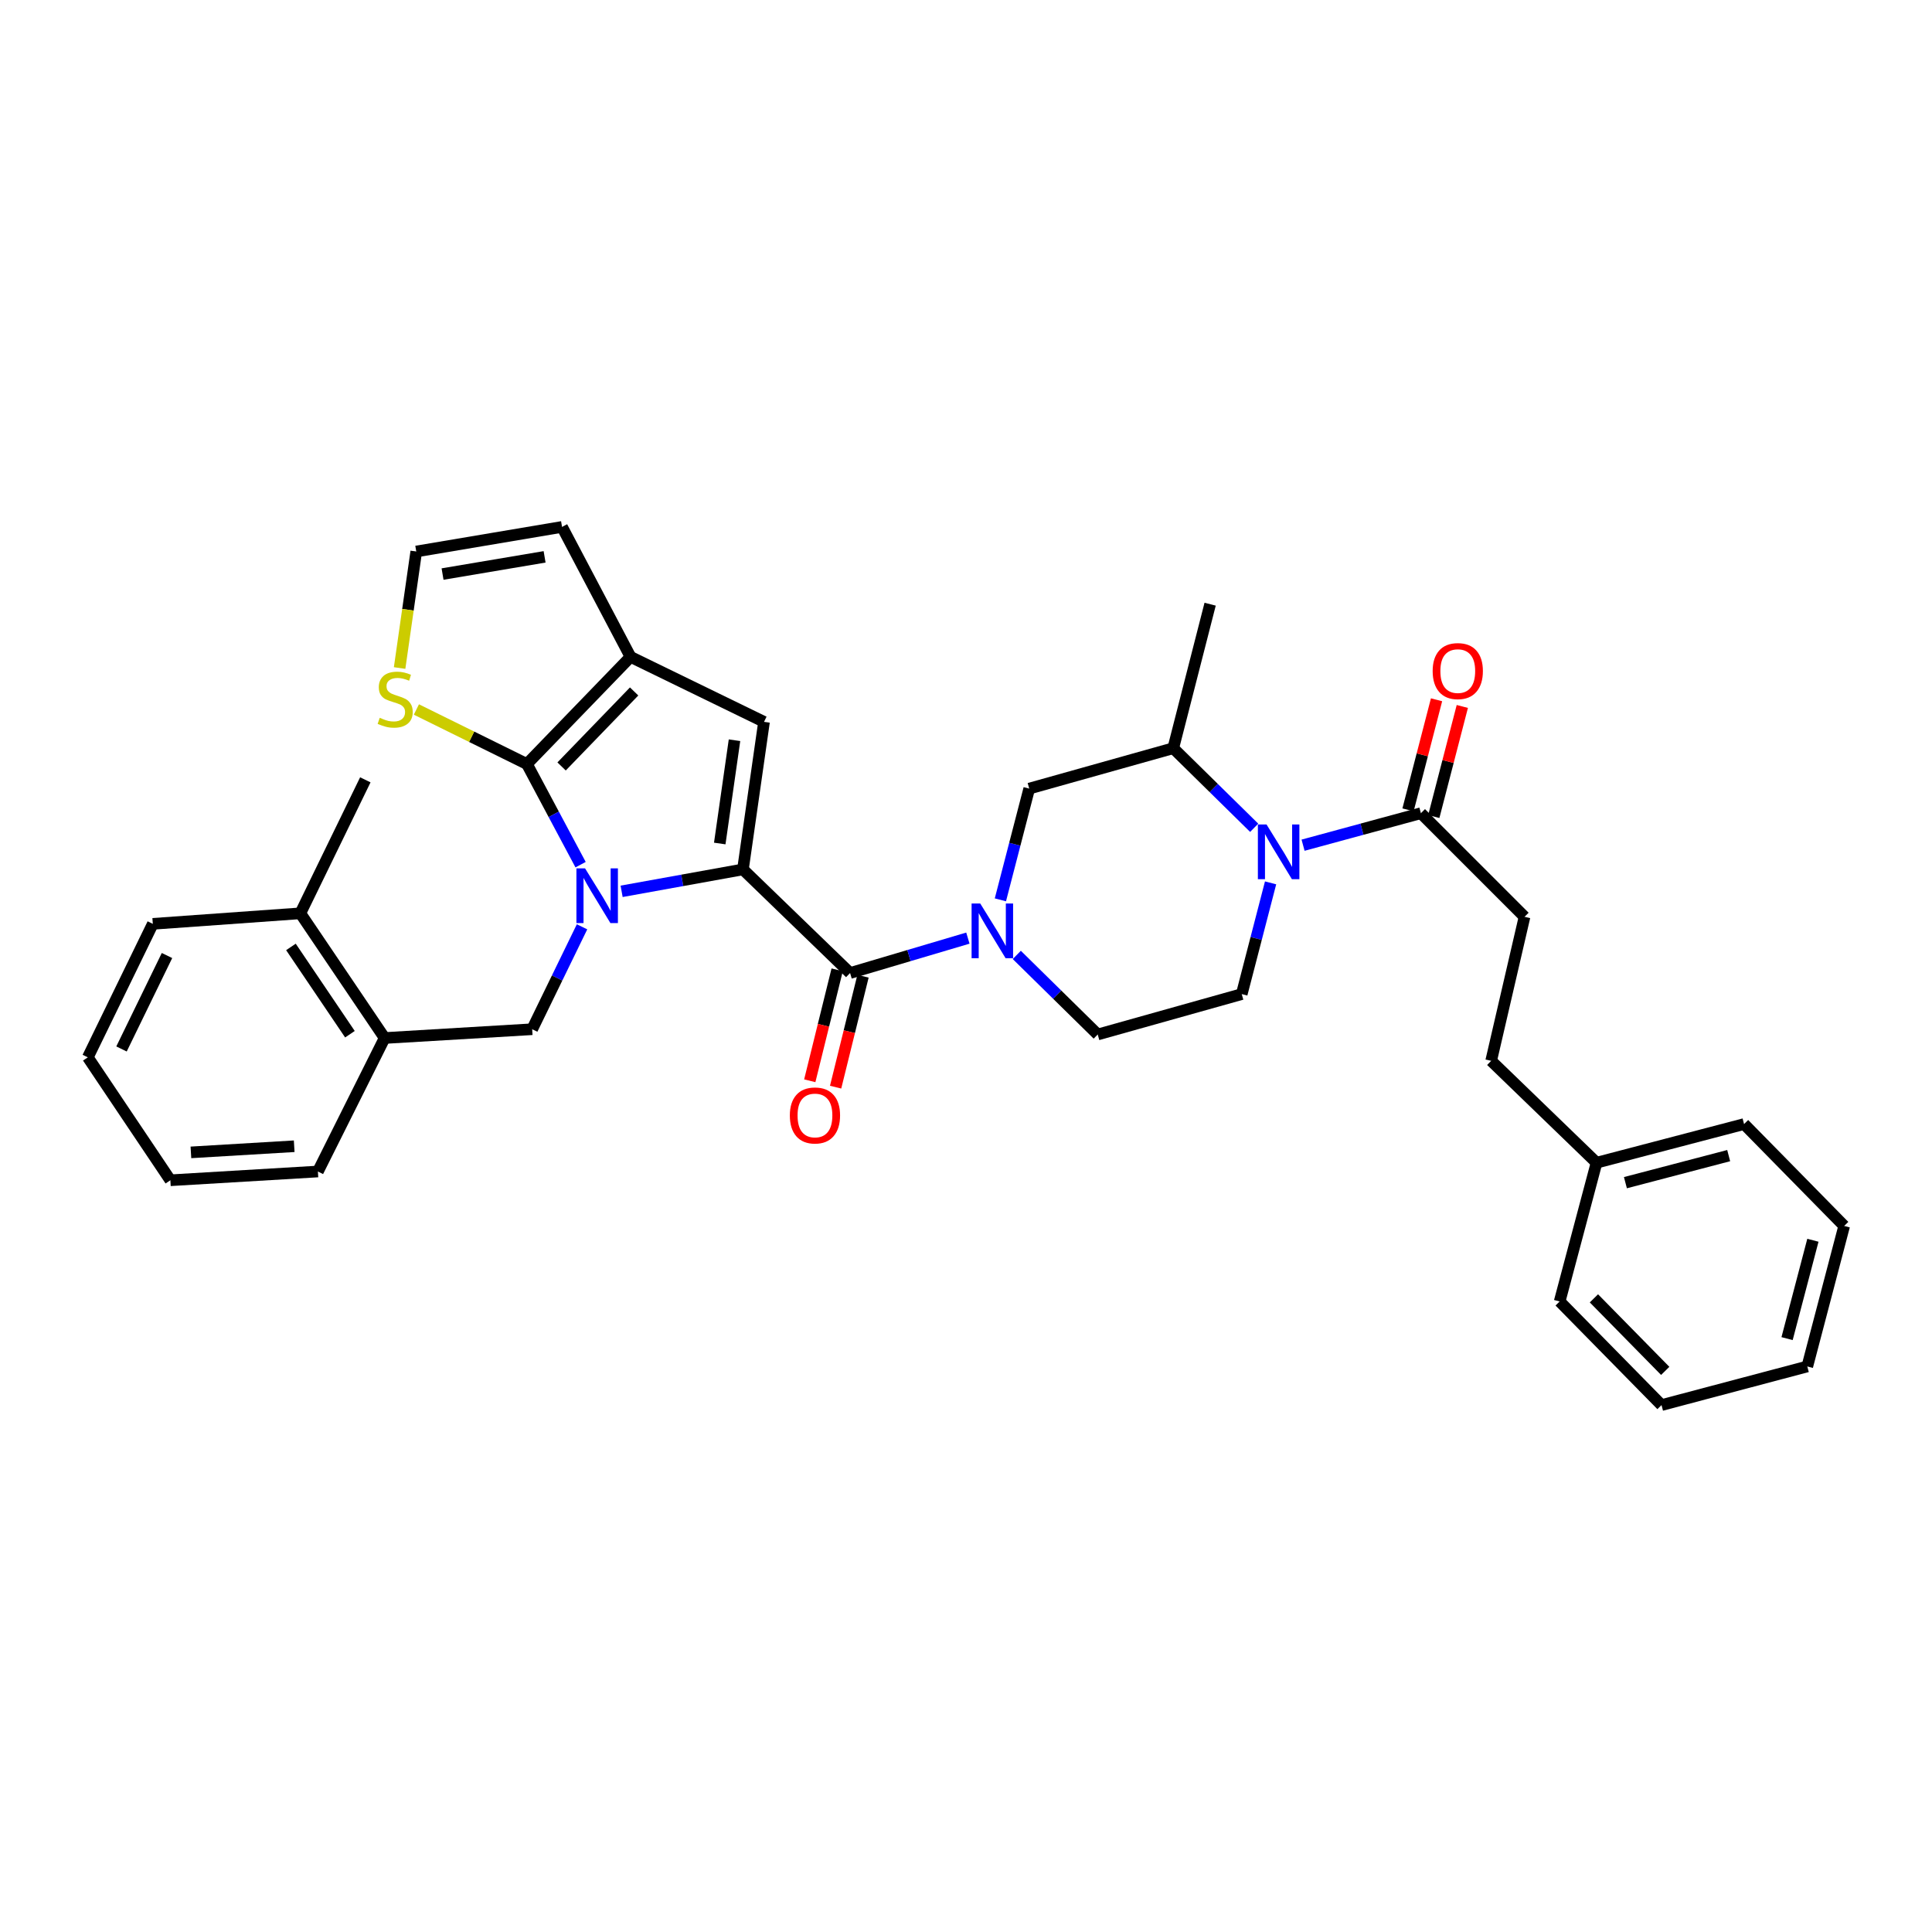 <?xml version='1.0' encoding='iso-8859-1'?>
<svg version='1.1' baseProfile='full'
              xmlns='http://www.w3.org/2000/svg'
                      xmlns:rdkit='http://www.rdkit.org/xml'
                      xmlns:xlink='http://www.w3.org/1999/xlink'
                  xml:space='preserve'
width='1000px' height='1000px' viewBox='0 0 1000 1000'>
<!-- END OF HEADER -->
<rect style='opacity:1.0;fill:#FFFFFF;stroke:none' width='1000' height='1000' x='0' y='0'> </rect>
<path class='bond-0' d='M 789.092,474.545 L 771.821,549.088' style='fill:none;fill-rule:evenodd;stroke:#000000;stroke-width:6px;stroke-linecap:butt;stroke-linejoin:miter;stroke-opacity:1' />
<path class='bond-1' d='M 789.092,474.545 L 735.457,420.91' style='fill:none;fill-rule:evenodd;stroke:#000000;stroke-width:6px;stroke-linecap:butt;stroke-linejoin:miter;stroke-opacity:1' />
<path class='bond-2' d='M 649.165,428.465 L 628.218,407.868' style='fill:none;fill-rule:evenodd;stroke:#0000FF;stroke-width:6px;stroke-linecap:butt;stroke-linejoin:miter;stroke-opacity:1' />
<path class='bond-2' d='M 628.218,407.868 L 607.271,387.271' style='fill:none;fill-rule:evenodd;stroke:#000000;stroke-width:6px;stroke-linecap:butt;stroke-linejoin:miter;stroke-opacity:1' />
<path class='bond-3' d='M 674.465,437.472 L 704.961,429.191' style='fill:none;fill-rule:evenodd;stroke:#0000FF;stroke-width:6px;stroke-linecap:butt;stroke-linejoin:miter;stroke-opacity:1' />
<path class='bond-3' d='M 704.961,429.191 L 735.457,420.91' style='fill:none;fill-rule:evenodd;stroke:#000000;stroke-width:6px;stroke-linecap:butt;stroke-linejoin:miter;stroke-opacity:1' />
<path class='bond-4' d='M 657.653,456.968 L 650.188,485.757' style='fill:none;fill-rule:evenodd;stroke:#0000FF;stroke-width:6px;stroke-linecap:butt;stroke-linejoin:miter;stroke-opacity:1' />
<path class='bond-4' d='M 650.188,485.757 L 642.724,514.546' style='fill:none;fill-rule:evenodd;stroke:#000000;stroke-width:6px;stroke-linecap:butt;stroke-linejoin:miter;stroke-opacity:1' />
<path class='bond-5' d='M 742.126,422.638 L 749.51,394.149' style='fill:none;fill-rule:evenodd;stroke:#000000;stroke-width:6px;stroke-linecap:butt;stroke-linejoin:miter;stroke-opacity:1' />
<path class='bond-5' d='M 749.51,394.149 L 756.893,365.661' style='fill:none;fill-rule:evenodd;stroke:#FF0000;stroke-width:6px;stroke-linecap:butt;stroke-linejoin:miter;stroke-opacity:1' />
<path class='bond-5' d='M 728.787,419.181 L 736.17,390.692' style='fill:none;fill-rule:evenodd;stroke:#000000;stroke-width:6px;stroke-linecap:butt;stroke-linejoin:miter;stroke-opacity:1' />
<path class='bond-5' d='M 736.17,390.692 L 743.554,362.203' style='fill:none;fill-rule:evenodd;stroke:#FF0000;stroke-width:6px;stroke-linecap:butt;stroke-linejoin:miter;stroke-opacity:1' />
<path class='bond-6' d='M 771.821,549.088 L 826.367,601.82' style='fill:none;fill-rule:evenodd;stroke:#000000;stroke-width:6px;stroke-linecap:butt;stroke-linejoin:miter;stroke-opacity:1' />
<path class='bond-7' d='M 826.367,601.82 L 902.724,581.816' style='fill:none;fill-rule:evenodd;stroke:#000000;stroke-width:6px;stroke-linecap:butt;stroke-linejoin:miter;stroke-opacity:1' />
<path class='bond-7' d='M 841.313,612.15 L 894.763,598.147' style='fill:none;fill-rule:evenodd;stroke:#000000;stroke-width:6px;stroke-linecap:butt;stroke-linejoin:miter;stroke-opacity:1' />
<path class='bond-8' d='M 826.367,601.82 L 807.274,673.637' style='fill:none;fill-rule:evenodd;stroke:#000000;stroke-width:6px;stroke-linecap:butt;stroke-linejoin:miter;stroke-opacity:1' />
<path class='bond-9' d='M 440.003,503.636 L 470.489,494.603' style='fill:none;fill-rule:evenodd;stroke:#000000;stroke-width:6px;stroke-linecap:butt;stroke-linejoin:miter;stroke-opacity:1' />
<path class='bond-9' d='M 470.489,494.603 L 500.975,485.569' style='fill:none;fill-rule:evenodd;stroke:#0000FF;stroke-width:6px;stroke-linecap:butt;stroke-linejoin:miter;stroke-opacity:1' />
<path class='bond-10' d='M 433.314,501.985 L 426.225,530.696' style='fill:none;fill-rule:evenodd;stroke:#000000;stroke-width:6px;stroke-linecap:butt;stroke-linejoin:miter;stroke-opacity:1' />
<path class='bond-10' d='M 426.225,530.696 L 419.135,559.408' style='fill:none;fill-rule:evenodd;stroke:#FF0000;stroke-width:6px;stroke-linecap:butt;stroke-linejoin:miter;stroke-opacity:1' />
<path class='bond-10' d='M 446.692,505.288 L 439.603,534' style='fill:none;fill-rule:evenodd;stroke:#000000;stroke-width:6px;stroke-linecap:butt;stroke-linejoin:miter;stroke-opacity:1' />
<path class='bond-10' d='M 439.603,534 L 432.514,562.711' style='fill:none;fill-rule:evenodd;stroke:#FF0000;stroke-width:6px;stroke-linecap:butt;stroke-linejoin:miter;stroke-opacity:1' />
<path class='bond-11' d='M 440.003,503.636 L 384.545,450.001' style='fill:none;fill-rule:evenodd;stroke:#000000;stroke-width:6px;stroke-linecap:butt;stroke-linejoin:miter;stroke-opacity:1' />
<path class='bond-12' d='M 526.287,494.259 L 547.234,514.856' style='fill:none;fill-rule:evenodd;stroke:#0000FF;stroke-width:6px;stroke-linecap:butt;stroke-linejoin:miter;stroke-opacity:1' />
<path class='bond-12' d='M 547.234,514.856 L 568.181,535.453' style='fill:none;fill-rule:evenodd;stroke:#000000;stroke-width:6px;stroke-linecap:butt;stroke-linejoin:miter;stroke-opacity:1' />
<path class='bond-13' d='M 517.799,465.756 L 525.263,436.967' style='fill:none;fill-rule:evenodd;stroke:#0000FF;stroke-width:6px;stroke-linecap:butt;stroke-linejoin:miter;stroke-opacity:1' />
<path class='bond-13' d='M 525.263,436.967 L 532.728,408.178' style='fill:none;fill-rule:evenodd;stroke:#000000;stroke-width:6px;stroke-linecap:butt;stroke-linejoin:miter;stroke-opacity:1' />
<path class='bond-14' d='M 607.271,387.271 L 532.728,408.178' style='fill:none;fill-rule:evenodd;stroke:#000000;stroke-width:6px;stroke-linecap:butt;stroke-linejoin:miter;stroke-opacity:1' />
<path class='bond-15' d='M 607.271,387.271 L 626.364,312.728' style='fill:none;fill-rule:evenodd;stroke:#000000;stroke-width:6px;stroke-linecap:butt;stroke-linejoin:miter;stroke-opacity:1' />
<path class='bond-16' d='M 199.088,537.275 L 155.458,472.731' style='fill:none;fill-rule:evenodd;stroke:#000000;stroke-width:6px;stroke-linecap:butt;stroke-linejoin:miter;stroke-opacity:1' />
<path class='bond-16' d='M 181.127,535.311 L 150.586,490.129' style='fill:none;fill-rule:evenodd;stroke:#000000;stroke-width:6px;stroke-linecap:butt;stroke-linejoin:miter;stroke-opacity:1' />
<path class='bond-17' d='M 199.088,537.275 L 275.453,532.728' style='fill:none;fill-rule:evenodd;stroke:#000000;stroke-width:6px;stroke-linecap:butt;stroke-linejoin:miter;stroke-opacity:1' />
<path class='bond-18' d='M 199.088,537.275 L 164.546,606.367' style='fill:none;fill-rule:evenodd;stroke:#000000;stroke-width:6px;stroke-linecap:butt;stroke-linejoin:miter;stroke-opacity:1' />
<path class='bond-19' d='M 326.363,339.997 L 272.727,395.455' style='fill:none;fill-rule:evenodd;stroke:#000000;stroke-width:6px;stroke-linecap:butt;stroke-linejoin:miter;stroke-opacity:1' />
<path class='bond-19' d='M 328.223,357.896 L 290.678,396.716' style='fill:none;fill-rule:evenodd;stroke:#000000;stroke-width:6px;stroke-linecap:butt;stroke-linejoin:miter;stroke-opacity:1' />
<path class='bond-20' d='M 326.363,339.997 L 395.455,373.636' style='fill:none;fill-rule:evenodd;stroke:#000000;stroke-width:6px;stroke-linecap:butt;stroke-linejoin:miter;stroke-opacity:1' />
<path class='bond-21' d='M 326.363,339.997 L 290.909,272.727' style='fill:none;fill-rule:evenodd;stroke:#000000;stroke-width:6px;stroke-linecap:butt;stroke-linejoin:miter;stroke-opacity:1' />
<path class='bond-22' d='M 272.727,395.455 L 244.127,381.344' style='fill:none;fill-rule:evenodd;stroke:#000000;stroke-width:6px;stroke-linecap:butt;stroke-linejoin:miter;stroke-opacity:1' />
<path class='bond-22' d='M 244.127,381.344 L 215.527,367.233' style='fill:none;fill-rule:evenodd;stroke:#CCCC00;stroke-width:6px;stroke-linecap:butt;stroke-linejoin:miter;stroke-opacity:1' />
<path class='bond-23' d='M 272.727,395.455 L 286.618,421.499' style='fill:none;fill-rule:evenodd;stroke:#000000;stroke-width:6px;stroke-linecap:butt;stroke-linejoin:miter;stroke-opacity:1' />
<path class='bond-23' d='M 286.618,421.499 L 300.509,447.544' style='fill:none;fill-rule:evenodd;stroke:#0000FF;stroke-width:6px;stroke-linecap:butt;stroke-linejoin:miter;stroke-opacity:1' />
<path class='bond-24' d='M 321.748,461.349 L 353.147,455.675' style='fill:none;fill-rule:evenodd;stroke:#0000FF;stroke-width:6px;stroke-linecap:butt;stroke-linejoin:miter;stroke-opacity:1' />
<path class='bond-24' d='M 353.147,455.675 L 384.545,450.001' style='fill:none;fill-rule:evenodd;stroke:#000000;stroke-width:6px;stroke-linecap:butt;stroke-linejoin:miter;stroke-opacity:1' />
<path class='bond-25' d='M 301.262,479.717 L 288.357,506.222' style='fill:none;fill-rule:evenodd;stroke:#0000FF;stroke-width:6px;stroke-linecap:butt;stroke-linejoin:miter;stroke-opacity:1' />
<path class='bond-25' d='M 288.357,506.222 L 275.453,532.728' style='fill:none;fill-rule:evenodd;stroke:#000000;stroke-width:6px;stroke-linecap:butt;stroke-linejoin:miter;stroke-opacity:1' />
<path class='bond-26' d='M 384.545,450.001 L 395.455,373.636' style='fill:none;fill-rule:evenodd;stroke:#000000;stroke-width:6px;stroke-linecap:butt;stroke-linejoin:miter;stroke-opacity:1' />
<path class='bond-26' d='M 372.54,436.598 L 380.177,383.142' style='fill:none;fill-rule:evenodd;stroke:#000000;stroke-width:6px;stroke-linecap:butt;stroke-linejoin:miter;stroke-opacity:1' />
<path class='bond-27' d='M 155.458,472.731 L 189.09,403.639' style='fill:none;fill-rule:evenodd;stroke:#000000;stroke-width:6px;stroke-linecap:butt;stroke-linejoin:miter;stroke-opacity:1' />
<path class='bond-28' d='M 155.458,472.731 L 79.093,478.181' style='fill:none;fill-rule:evenodd;stroke:#000000;stroke-width:6px;stroke-linecap:butt;stroke-linejoin:miter;stroke-opacity:1' />
<path class='bond-29' d='M 215.455,285.451 L 211.147,315.609' style='fill:none;fill-rule:evenodd;stroke:#000000;stroke-width:6px;stroke-linecap:butt;stroke-linejoin:miter;stroke-opacity:1' />
<path class='bond-29' d='M 211.147,315.609 L 206.839,345.767' style='fill:none;fill-rule:evenodd;stroke:#CCCC00;stroke-width:6px;stroke-linecap:butt;stroke-linejoin:miter;stroke-opacity:1' />
<path class='bond-30' d='M 215.455,285.451 L 290.909,272.727' style='fill:none;fill-rule:evenodd;stroke:#000000;stroke-width:6px;stroke-linecap:butt;stroke-linejoin:miter;stroke-opacity:1' />
<path class='bond-30' d='M 229.065,297.131 L 281.883,288.224' style='fill:none;fill-rule:evenodd;stroke:#000000;stroke-width:6px;stroke-linecap:butt;stroke-linejoin:miter;stroke-opacity:1' />
<path class='bond-31' d='M 79.093,478.181 L 45.455,547.274' style='fill:none;fill-rule:evenodd;stroke:#000000;stroke-width:6px;stroke-linecap:butt;stroke-linejoin:miter;stroke-opacity:1' />
<path class='bond-31' d='M 86.437,494.577 L 62.89,542.942' style='fill:none;fill-rule:evenodd;stroke:#000000;stroke-width:6px;stroke-linecap:butt;stroke-linejoin:miter;stroke-opacity:1' />
<path class='bond-32' d='M 164.546,606.367 L 88.181,610.907' style='fill:none;fill-rule:evenodd;stroke:#000000;stroke-width:6px;stroke-linecap:butt;stroke-linejoin:miter;stroke-opacity:1' />
<path class='bond-32' d='M 152.273,593.292 L 98.818,596.47' style='fill:none;fill-rule:evenodd;stroke:#000000;stroke-width:6px;stroke-linecap:butt;stroke-linejoin:miter;stroke-opacity:1' />
<path class='bond-33' d='M 45.455,547.274 L 88.181,610.907' style='fill:none;fill-rule:evenodd;stroke:#000000;stroke-width:6px;stroke-linecap:butt;stroke-linejoin:miter;stroke-opacity:1' />
<path class='bond-34' d='M 642.724,514.546 L 568.181,535.453' style='fill:none;fill-rule:evenodd;stroke:#000000;stroke-width:6px;stroke-linecap:butt;stroke-linejoin:miter;stroke-opacity:1' />
<path class='bond-35' d='M 902.724,581.816 L 954.545,634.548' style='fill:none;fill-rule:evenodd;stroke:#000000;stroke-width:6px;stroke-linecap:butt;stroke-linejoin:miter;stroke-opacity:1' />
<path class='bond-36' d='M 807.274,673.637 L 859.998,727.273' style='fill:none;fill-rule:evenodd;stroke:#000000;stroke-width:6px;stroke-linecap:butt;stroke-linejoin:miter;stroke-opacity:1' />
<path class='bond-36' d='M 825.01,672.022 L 861.917,709.567' style='fill:none;fill-rule:evenodd;stroke:#000000;stroke-width:6px;stroke-linecap:butt;stroke-linejoin:miter;stroke-opacity:1' />
<path class='bond-37' d='M 954.545,634.548 L 935.452,707.276' style='fill:none;fill-rule:evenodd;stroke:#000000;stroke-width:6px;stroke-linecap:butt;stroke-linejoin:miter;stroke-opacity:1' />
<path class='bond-37' d='M 938.353,641.958 L 924.988,692.868' style='fill:none;fill-rule:evenodd;stroke:#000000;stroke-width:6px;stroke-linecap:butt;stroke-linejoin:miter;stroke-opacity:1' />
<path class='bond-38' d='M 859.998,727.273 L 935.452,707.276' style='fill:none;fill-rule:evenodd;stroke:#000000;stroke-width:6px;stroke-linecap:butt;stroke-linejoin:miter;stroke-opacity:1' />
<path  class='atom-1' d='M 655.557 426.746
L 664.837 441.746
Q 665.757 443.226, 667.237 445.906
Q 668.717 448.586, 668.797 448.746
L 668.797 426.746
L 672.557 426.746
L 672.557 455.066
L 668.677 455.066
L 658.717 438.666
Q 657.557 436.746, 656.317 434.546
Q 655.117 432.346, 654.757 431.666
L 654.757 455.066
L 651.077 455.066
L 651.077 426.746
L 655.557 426.746
' fill='#0000FF'/>
<path  class='atom-3' d='M 741.542 347.35
Q 741.542 340.55, 744.902 336.75
Q 748.262 332.95, 754.542 332.95
Q 760.822 332.95, 764.182 336.75
Q 767.542 340.55, 767.542 347.35
Q 767.542 354.23, 764.142 358.15
Q 760.742 362.03, 754.542 362.03
Q 748.302 362.03, 744.902 358.15
Q 741.542 354.27, 741.542 347.35
M 754.542 358.83
Q 758.862 358.83, 761.182 355.95
Q 763.542 353.03, 763.542 347.35
Q 763.542 341.79, 761.182 338.99
Q 758.862 336.15, 754.542 336.15
Q 750.222 336.15, 747.862 338.95
Q 745.542 341.75, 745.542 347.35
Q 745.542 353.07, 747.862 355.95
Q 750.222 358.83, 754.542 358.83
' fill='#FF0000'/>
<path  class='atom-7' d='M 507.375 467.658
L 516.655 482.658
Q 517.575 484.138, 519.055 486.818
Q 520.535 489.498, 520.615 489.658
L 520.615 467.658
L 524.375 467.658
L 524.375 495.978
L 520.495 495.978
L 510.535 479.578
Q 509.375 477.658, 508.135 475.458
Q 506.935 473.258, 506.575 472.578
L 506.575 495.978
L 502.895 495.978
L 502.895 467.658
L 507.375 467.658
' fill='#0000FF'/>
<path  class='atom-8' d='M 408.821 577.356
Q 408.821 570.556, 412.181 566.756
Q 415.541 562.956, 421.821 562.956
Q 428.101 562.956, 431.461 566.756
Q 434.821 570.556, 434.821 577.356
Q 434.821 584.236, 431.421 588.156
Q 428.021 592.036, 421.821 592.036
Q 415.581 592.036, 412.181 588.156
Q 408.821 584.276, 408.821 577.356
M 421.821 588.836
Q 426.141 588.836, 428.461 585.956
Q 430.821 583.036, 430.821 577.356
Q 430.821 571.796, 428.461 568.996
Q 426.141 566.156, 421.821 566.156
Q 417.501 566.156, 415.141 568.956
Q 412.821 571.756, 412.821 577.356
Q 412.821 583.076, 415.141 585.956
Q 417.501 588.836, 421.821 588.836
' fill='#FF0000'/>
<path  class='atom-13' d='M 302.832 449.476
L 312.112 464.476
Q 313.032 465.956, 314.512 468.636
Q 315.992 471.316, 316.072 471.476
L 316.072 449.476
L 319.832 449.476
L 319.832 477.796
L 315.952 477.796
L 305.992 461.396
Q 304.832 459.476, 303.592 457.276
Q 302.392 455.076, 302.032 454.396
L 302.032 477.796
L 298.352 477.796
L 298.352 449.476
L 302.832 449.476
' fill='#0000FF'/>
<path  class='atom-19' d='M 196.546 371.536
Q 196.866 371.656, 198.186 372.216
Q 199.506 372.776, 200.946 373.136
Q 202.426 373.456, 203.866 373.456
Q 206.546 373.456, 208.106 372.176
Q 209.666 370.856, 209.666 368.576
Q 209.666 367.016, 208.866 366.056
Q 208.106 365.096, 206.906 364.576
Q 205.706 364.056, 203.706 363.456
Q 201.186 362.696, 199.666 361.976
Q 198.186 361.256, 197.106 359.736
Q 196.066 358.216, 196.066 355.656
Q 196.066 352.096, 198.466 349.896
Q 200.906 347.696, 205.706 347.696
Q 208.986 347.696, 212.706 349.256
L 211.786 352.336
Q 208.386 350.936, 205.826 350.936
Q 203.066 350.936, 201.546 352.096
Q 200.026 353.216, 200.066 355.176
Q 200.066 356.696, 200.826 357.616
Q 201.626 358.536, 202.746 359.056
Q 203.906 359.576, 205.826 360.176
Q 208.386 360.976, 209.906 361.776
Q 211.426 362.576, 212.506 364.216
Q 213.626 365.816, 213.626 368.576
Q 213.626 372.496, 210.986 374.616
Q 208.386 376.696, 204.026 376.696
Q 201.506 376.696, 199.586 376.136
Q 197.706 375.616, 195.466 374.696
L 196.546 371.536
' fill='#CCCC00'/>
</svg>
